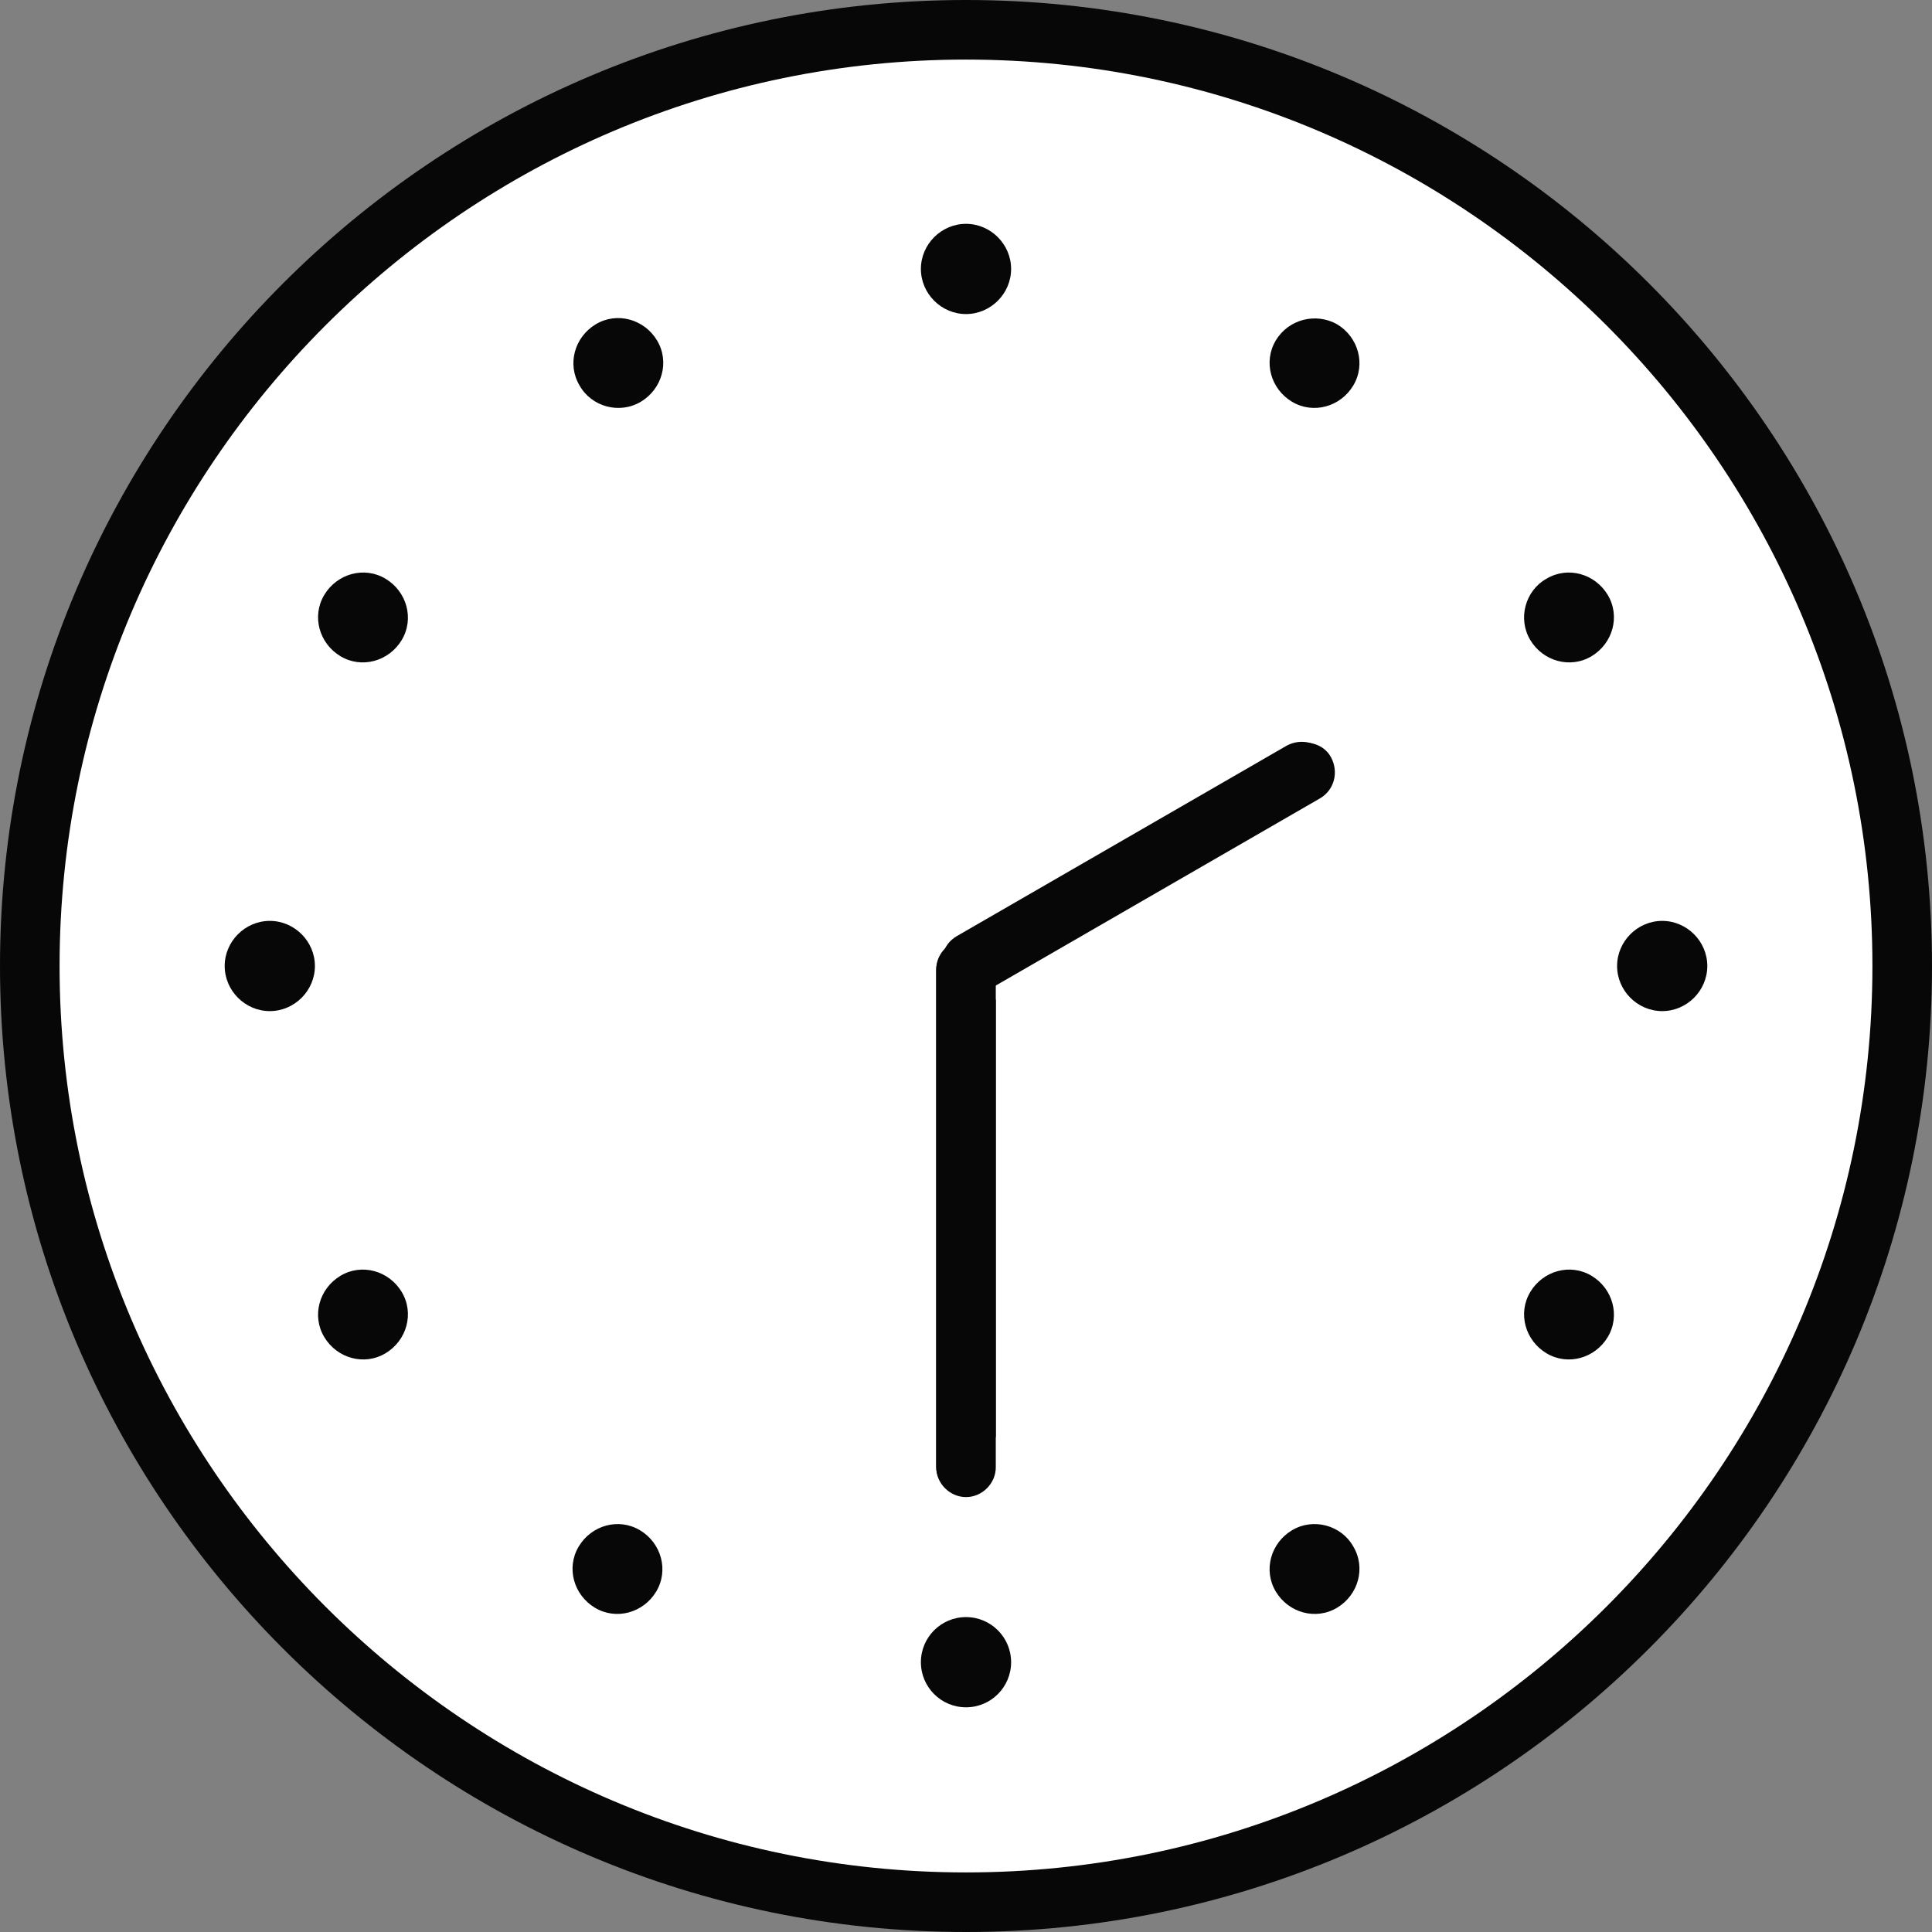 <?xml version="1.0" encoding="UTF-8"?><svg id="_レイヤー_2" xmlns="http://www.w3.org/2000/svg" viewBox="0 0 227 227"><rect x="0" y="0" width="227" height="227" fill="#808080" stroke="none"/><defs><style>.cls-1{fill:#fff;}.cls-2{fill:#070707;}</style></defs><g id="_レイヤー_1-2"><circle class="cls-1" cx="113.5" cy="114" r="110.9"/><path class="cls-2" d="m117,117.5v54.9c0,1.9-1.6,3.5-3.5,3.5s-3.5-1.6-3.5-3.5v-58.4c0-1.9,1.6-3.5,3.5-3.5"/><path class="cls-2" d="m117,168.8v-54.9c0-1.9-1.6-3.5-3.5-3.5s-3.5,1.6-3.5,3.5v58.4c0,1.9,1.6,3.5,3.5,3.5"/><path class="cls-2" d="m111.5,114.9c1,1.7,3.1,2.2,4.8,1.3l38.8-22.4c1.7-1,2.2-3.1,1.3-4.8s-3.1-2.2-4.8-1.3l-35.7,20.6"/><path class="cls-2" d="m156,88.9c-1-1.7-3.1-2.2-4.8-1.3l-38.8,22.4c-1.7,1-2.2,3.1-1.3,4.8,1,1.7,3.1,2.2,4.8,1.3l35.7-20.6"/><path class="cls-2" d="m113.5,0C50.9,0,0,50.9,0,113.5s50.9,113.5,113.5,113.5,113.5-50.9,113.5-113.5S176.1,0,113.5,0Zm0,220c-58.7,0-106.5-47.8-106.5-106.5S54.8,7,113.5,7s106.5,47.8,106.5,106.5-47.8,106.5-106.5,106.5Z"/><path class="cls-2" d="m113.5,36.9c2.9,0,5.3-2.4,5.3-5.3s-2.4-5.3-5.3-5.3-5.3,2.4-5.3,5.3,2.4,5.3,5.3,5.3Z"/><path class="cls-2" d="m70,38.1c-2.5,1.5-3.4,4.7-1.9,7.2,1.4,2.5,4.7,3.4,7.2,1.9s3.4-4.7,1.9-7.2-4.7-3.4-7.2-1.9Z"/><path class="cls-2" d="m45.3,68c-2.5-1.5-5.7-.6-7.2,1.9s-.6,5.7,1.9,7.2,5.7.6,7.2-1.9.6-5.7-1.9-7.2Z"/><path class="cls-2" d="m31.7,108.2c-2.9,0-5.3,2.4-5.3,5.3s2.4,5.3,5.3,5.3,5.3-2.4,5.3-5.3-2.4-5.3-5.3-5.3Z"/><path class="cls-2" d="m40,149.9c-2.5,1.5-3.4,4.7-1.9,7.2,1.5,2.5,4.7,3.4,7.2,1.9,2.5-1.5,3.4-4.7,1.9-7.2s-4.7-3.4-7.2-1.9Z"/><path class="cls-2" d="m75.2,179.8c-2.5-1.5-5.7-.6-7.2,1.9-1.5,2.5-.6,5.7,1.9,7.2s5.7.6,7.2-1.9.6-5.7-1.9-7.2Z"/><circle class="cls-2" cx="113.5" cy="195.3" r="5.3"/><path class="cls-2" d="m151.8,179.8c-2.5,1.5-3.4,4.7-1.9,7.2s4.7,3.4,7.2,1.9,3.4-4.7,1.9-7.2c-1.4-2.5-4.7-3.4-7.2-1.9Z"/><path class="cls-2" d="m187,149.9c-2.5-1.5-5.7-.6-7.2,1.9s-.6,5.7,1.9,7.2c2.5,1.5,5.7.6,7.2-1.9,1.5-2.5.6-5.7-1.9-7.2Z"/><path class="cls-2" d="m195.3,108.2c-2.9,0-5.3,2.4-5.3,5.3s2.4,5.3,5.3,5.3,5.3-2.4,5.3-5.3-2.4-5.3-5.3-5.3Z"/><path class="cls-2" d="m181.7,68c-2.5,1.4-3.4,4.7-1.9,7.2s4.7,3.4,7.2,1.9c2.5-1.5,3.4-4.7,1.9-7.2s-4.7-3.4-7.2-1.9Z"/><path class="cls-2" d="m151.8,47.2c2.5,1.5,5.7.6,7.2-1.9,1.5-2.5.6-5.7-1.9-7.2-2.5-1.4-5.7-.6-7.2,1.9s-.6,5.7,1.9,7.2Z"/></g></svg>